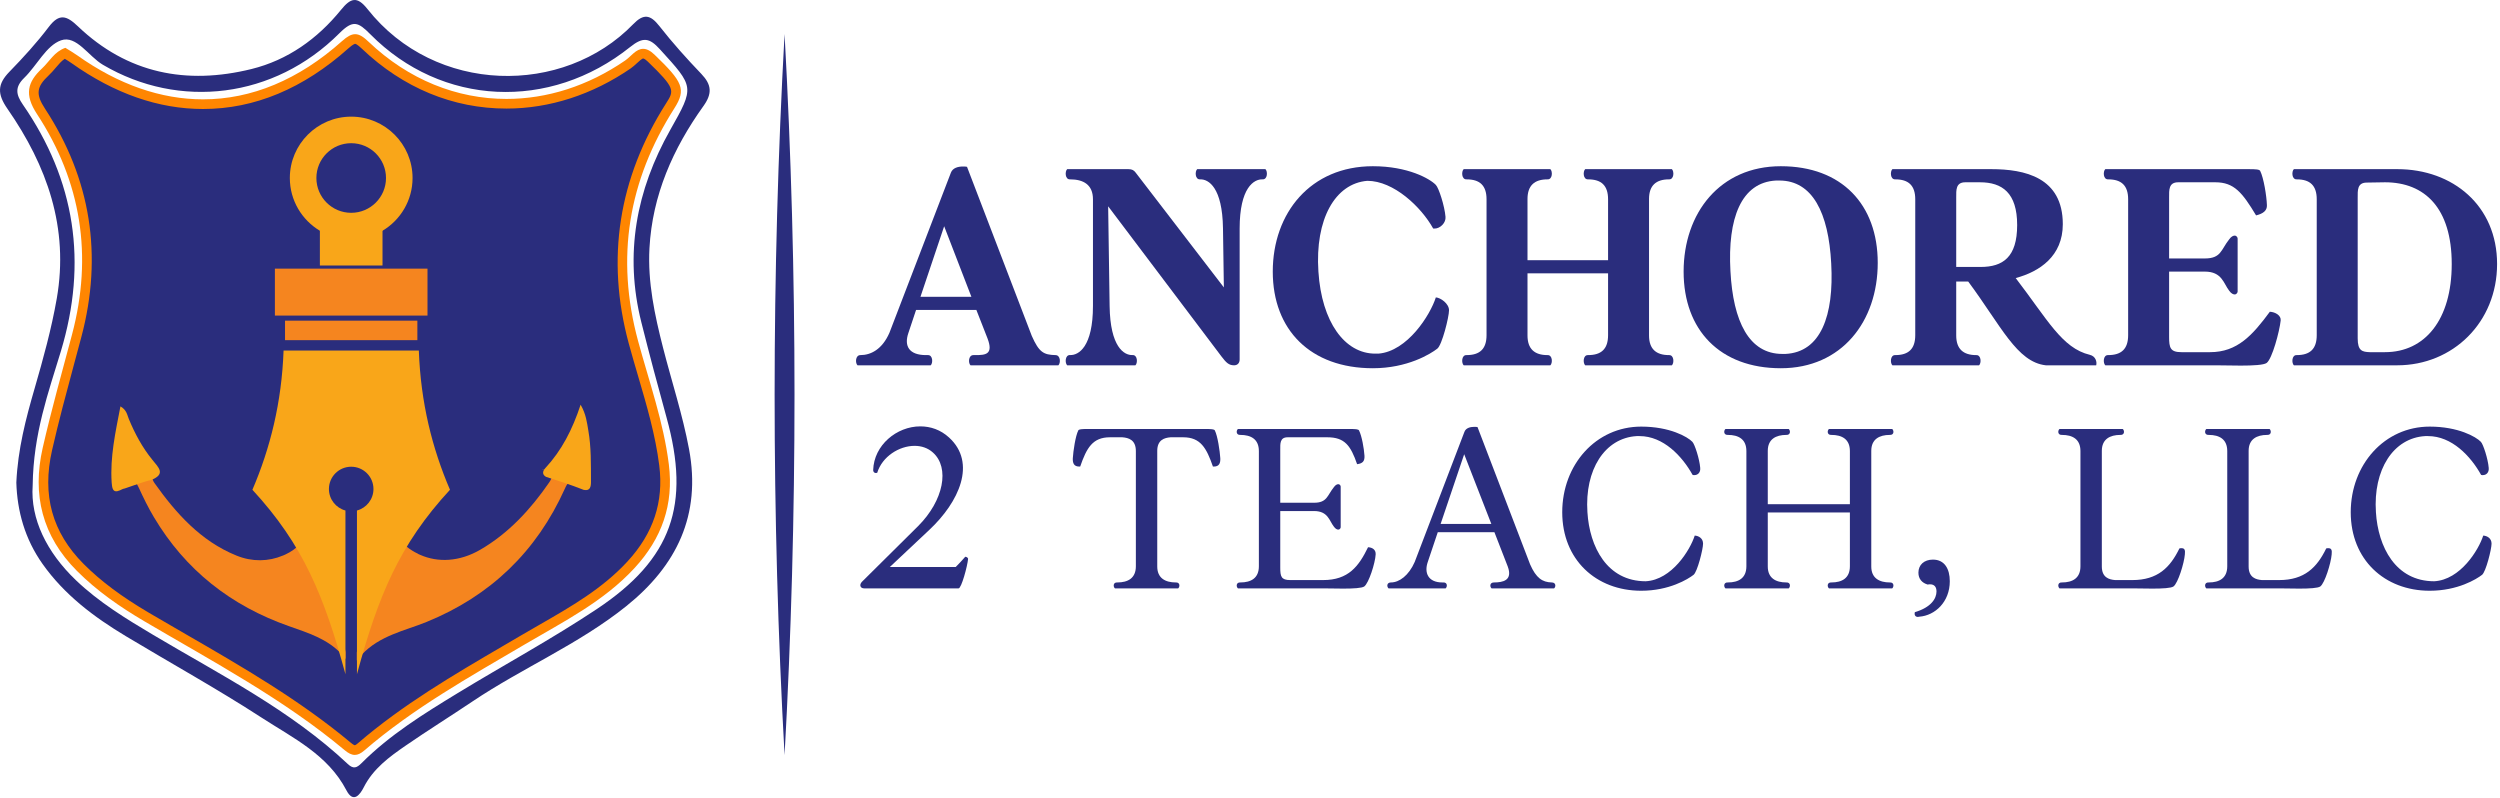 <?xml version="1.0" encoding="UTF-8" standalone="no"?>
<!DOCTYPE svg PUBLIC "-//W3C//DTD SVG 1.1//EN" "http://www.w3.org/Graphics/SVG/1.1/DTD/svg11.dtd">
<svg width="100%" height="100%" viewBox="0 0 686 219" version="1.1" xmlns="http://www.w3.org/2000/svg" xmlns:xlink="http://www.w3.org/1999/xlink" xml:space="preserve" xmlns:serif="http://www.serif.com/" style="fill-rule:evenodd;clip-rule:evenodd;stroke-linejoin:round;stroke-miterlimit:2;">
    <g transform="matrix(1,0,0,1,-2625.79,-430.63)">
        <g transform="matrix(1,0,0,1,2430,0)">
            <g transform="matrix(1,0,0,1,204.755,516.697)">
                <path d="M0,47.169C-0.645,56.291 3.846,65.48 11.868,73.146C18.173,79.171 25.558,83.681 33.016,88.114C51.426,99.057 70.689,108.733 86.492,123.597C88.008,125.023 88.939,124.644 90.226,123.354C98.007,115.558 107.303,109.804 116.622,104.124C129.315,96.388 142.428,89.296 154.789,81.069C175.469,67.306 180.549,52.405 173.948,28.543C171.541,19.838 169.214,11.108 167.015,2.348C162.325,-16.333 165.607,-33.857 174.963,-50.44C181.645,-62.282 181.551,-62.181 172.114,-72.542C169.278,-75.655 167.545,-76.047 163.959,-73.177C141.866,-55.497 112.204,-56.928 92.684,-76.637C89.298,-80.056 87.908,-80.692 84.14,-76.92C66.284,-59.051 40.25,-55.94 19.27,-68.291C15.33,-70.61 12.001,-76.493 7.78,-74.999C3.72,-73.561 1.176,-68.107 -2.315,-64.706C-4.9,-62.189 -4.63,-60.175 -2.71,-57.396C11.706,-36.534 15.096,-14.067 7.733,10.336C4.327,21.623 0.177,32.87 0,47.169M-4.483,46.353C-4.07,37.192 -1.878,28.837 0.537,20.51C2.894,12.383 5.148,4.227 6.609,-4.13C10.003,-23.555 3.924,-40.595 -6.917,-56.21C-9.761,-60.306 -9.692,-62.97 -6.382,-66.371C-2.582,-70.275 1.12,-74.328 4.406,-78.664C7.297,-82.478 9.316,-81.804 12.416,-78.842C25.981,-65.883 42.222,-62.726 60.019,-67.119C69.986,-69.579 78.13,-75.401 84.581,-83.337C87.218,-86.581 88.967,-87.259 91.873,-83.581C110.458,-60.061 145.622,-59.644 164.794,-79.442C167.637,-82.378 169.49,-82.075 171.949,-78.936C175.54,-74.353 179.451,-69.998 183.481,-65.79C186.305,-62.841 186.528,-60.416 184.063,-56.975C175.708,-45.31 170.034,-32.53 169.246,-17.944C168.742,-8.619 170.682,0.366 172.964,9.313C175.335,18.602 178.341,27.714 180.109,37.177C183.491,55.283 176.699,69.182 162.861,80.283C149.869,90.705 134.421,97.188 120.678,106.414C114.587,110.504 108.357,114.389 102.318,118.552C97.834,121.644 93.434,124.864 90.85,129.968C89.805,132.033 87.986,134.428 86.091,130.791C80.985,120.99 71.387,116.414 62.824,110.858C50.683,102.98 37.983,95.965 25.57,88.503C16.81,83.236 8.736,77.184 2.717,68.687C-2.146,61.821 -4.248,54.19 -4.483,46.353" style="fill:rgb(42,45,125);fill-rule:nonzero;"/>
            </g>
        </g>
        <g transform="matrix(1,0,0,1,2430,0)">
            <g transform="matrix(1,0,0,1,293.145,441.335)">
                <path d="M0,195.121C-0.504,195.121 -1.117,194.805 -1.929,194.127C-15.878,182.474 -31.729,173.313 -47.059,164.454C-50.413,162.516 -53.769,160.577 -57.107,158.613C-64.758,154.108 -70.546,149.784 -75.317,145.005C-84.2,136.109 -87.24,125.179 -84.354,112.518C-82.536,104.541 -80.365,96.492 -78.265,88.707C-77.611,86.28 -76.957,83.853 -76.31,81.425C-70.46,59.412 -73.758,38.694 -86.112,19.847C-89.062,15.346 -88.755,12.616 -84.9,9.023C-84.237,8.407 -83.644,7.71 -83.049,7.005C-81.997,5.76 -80.996,4.576 -79.541,3.898L-79.104,4.166C-78.383,4.604 -77.646,5.05 -76.945,5.549C-65.438,13.73 -53.559,17.879 -41.639,17.879C-27.845,17.879 -14.712,12.384 -2.603,1.549C-1.422,0.491 -0.56,0 0.11,0C0.785,0 1.62,0.519 2.902,1.74C13.912,12.224 27.301,17.766 41.622,17.766C53.164,17.766 64.69,14.035 74.954,6.979C75.486,6.612 76.006,6.137 76.53,5.651C77.434,4.812 78.286,4.021 79.129,4.021C79.74,4.021 80.476,4.429 81.314,5.238C89.161,12.793 89.294,14.033 86.557,18.328C73.674,38.555 70.272,60.367 76.444,83.157C77.256,86.158 78.134,89.144 79.012,92.13C81.37,100.15 83.808,108.444 84.865,116.899C86.161,127.279 83.195,136.228 75.798,144.258C68.791,151.863 59.784,157.033 51.073,162.031C49.418,162.982 47.761,163.931 46.117,164.898L41.461,167.626C27.921,175.543 13.922,183.729 1.721,194.246C1.038,194.834 0.475,195.121 0,195.121" style="fill:rgb(42,45,125);fill-rule:nonzero;"/>
            </g>
        </g>
        <g transform="matrix(1,0,0,1,2430,0)">
            <g transform="matrix(1,0,0,1,293.255,637.779)">
                <path d="M0,-197.77C-1.049,-197.77 -2.155,-197.173 -3.597,-195.883C-15.515,-185.217 -28.51,-179.889 -41.749,-179.889C-53.263,-179.889 -64.961,-183.92 -76.289,-191.975C-77.343,-192.725 -78.476,-193.363 -79.527,-194.025C-82.581,-192.964 -83.891,-190.273 -85.913,-188.39C-89.964,-184.617 -90.816,-181.192 -87.329,-175.872C-75.145,-157.282 -71.958,-136.965 -77.7,-115.36C-80.454,-104.998 -83.374,-94.671 -85.755,-84.222C-88.674,-71.416 -85.878,-60.031 -76.365,-50.504C-70.853,-44.984 -64.565,-40.621 -57.889,-36.692C-39.087,-25.624 -19.746,-15.384 -2.888,-1.302C-1.888,-0.466 -1.011,0 -0.111,0C0.697,0 1.523,-0.375 2.475,-1.196C15.956,-12.815 31.432,-21.442 46.678,-30.405C57.209,-36.596 68.198,-42.102 76.661,-51.289C84.106,-59.37 87.45,-68.644 86.067,-79.71C84.61,-91.378 80.655,-102.396 77.611,-113.634C71.424,-136.476 74.939,-157.585 87.564,-177.405C90.919,-182.671 89.899,-184.673 82.121,-192.162C80.922,-193.316 79.911,-193.748 79.019,-193.748C77.04,-193.748 75.647,-191.624 74.093,-190.556C63.835,-183.504 52.591,-180.003 41.513,-180.003C27.95,-180.003 14.637,-185.254 3.704,-195.664C2.278,-197.022 1.175,-197.77 0,-197.77M0,-195.122C0.072,-195.122 0.503,-195.056 1.878,-193.746C13.14,-183.023 26.845,-177.355 41.513,-177.355C53.323,-177.355 65.107,-181.166 75.593,-188.374C76.236,-188.816 76.788,-189.328 77.321,-189.823C77.801,-190.269 78.695,-191.1 79.019,-191.1C79.022,-191.1 79.416,-191.09 80.285,-190.254C87.924,-182.898 87.528,-182.277 85.331,-178.827C72.238,-158.274 68.781,-136.107 75.055,-112.941C75.873,-109.922 76.767,-106.882 77.631,-103.942C79.974,-95.972 82.397,-87.731 83.44,-79.382C84.685,-69.411 81.831,-60.809 74.714,-53.083C67.847,-45.629 59.328,-40.741 50.31,-35.565C48.648,-34.612 46.986,-33.658 45.335,-32.687L40.684,-29.962C27.093,-22.015 13.039,-13.797 0.746,-3.201C0.149,-2.687 -0.112,-2.648 -0.109,-2.648C-0.112,-2.648 -0.404,-2.677 -1.191,-3.334C-15.229,-15.061 -31.132,-24.252 -46.512,-33.139C-49.862,-35.075 -53.212,-37.011 -56.546,-38.974C-64.098,-43.419 -69.8,-47.678 -74.491,-52.375C-83.151,-61.048 -85.991,-71.272 -83.173,-83.633C-81.362,-91.582 -79.195,-99.616 -77.099,-107.386C-76.443,-109.817 -75.787,-112.248 -75.141,-114.68C-69.19,-137.071 -72.545,-158.148 -85.115,-177.324C-87.7,-181.269 -87.475,-183.317 -84.108,-186.452C-83.368,-187.142 -82.748,-187.875 -82.148,-188.585C-81.329,-189.555 -80.592,-190.427 -79.686,-191.016C-79.03,-190.616 -78.408,-190.232 -77.823,-189.817C-66.088,-181.472 -53.951,-177.241 -41.749,-177.241C-27.62,-177.241 -14.19,-182.849 -1.831,-193.91C-0.492,-195.108 -0.019,-195.122 0,-195.122" style="fill:rgb(255,134,1);fill-rule:nonzero;"/>
            </g>
        </g>
        <g transform="matrix(1,0,0,1,2430,0)">
            <g transform="matrix(1,0,0,1,354.607,608.348)">
                <path d="M0,-45.521C-0.185,-45.547 -0.371,-45.6 -0.609,-45.68L-0.742,-45.706C-2.436,-46.236 -3.178,-45.071 -3.813,-43.641C-11.572,-26.375 -24.257,-14.194 -41.734,-7.071C-44.832,-5.8 -48.063,-4.899 -51.135,-3.602C-54.233,-2.304 -57.172,-0.636 -59.503,1.88L-59.979,2.436C-60.086,2.542 -60.165,2.648 -60.271,2.78C-60.271,2.807 -60.297,2.833 -60.324,2.86C-60.456,3.019 -60.589,3.178 -60.748,3.336L-60.827,3.416C-60.853,3.443 -60.88,3.469 -60.906,3.495L-60.906,1.324L-53.756,-38.133C-52.856,-34.717 -49.414,-30.109 -48.407,-28.811C-48.222,-28.573 -48.116,-28.441 -48.116,-28.441L-47.348,-27.805C-46.342,-26.984 -45.256,-26.296 -44.117,-25.766L-44.117,-25.74C-44.038,-25.713 -43.985,-25.687 -43.905,-25.634C-43.773,-25.581 -43.667,-25.528 -43.535,-25.475C-38.662,-23.303 -32.73,-23.568 -27.064,-26.852C-19.252,-31.38 -13.214,-37.947 -8.103,-45.362C-7.097,-46.845 -7.124,-47.798 -8.474,-48.407C-8.686,-48.513 -8.951,-48.593 -9.242,-48.672L-9.321,-48.699L-9.957,-48.91L-9.983,-48.937C-10.036,-48.964 -10.063,-48.99 -10.116,-49.016C-7.997,-48.354 -3.363,-46.871 0,-45.521" style="fill:rgb(245,133,31);fill-rule:nonzero;"/>
            </g>
        </g>
        <g transform="matrix(1,0,0,1,2430,0)">
            <g transform="matrix(1,0,0,1,290.602,562.112)">
                <path d="M0,47.454L0,49.334C-0.106,49.175 -0.212,49.043 -0.344,48.884C-0.37,48.857 -0.397,48.805 -0.45,48.752C-0.476,48.725 -0.503,48.699 -0.529,48.646C-0.715,48.434 -0.9,48.222 -1.085,48.01C-4.952,43.826 -10.274,42.184 -15.465,40.357C-31.406,34.77 -43.932,24.972 -52.591,10.407C-54.127,7.838 -55.451,5.137 -56.696,2.41C-57.305,1.059 -57.967,0.079 -59.211,0.318C-56.775,-0.53 -52.935,-1.88 -52.326,-1.88C-53.491,-1.377 -53.095,0.132 -52.406,1.086C-46.474,9.427 -39.695,17.001 -29.976,20.946C-25.607,22.747 -21.105,22.615 -17.213,20.973C-17.08,20.92 -16.948,20.867 -16.815,20.814C-16.736,20.788 -16.683,20.761 -16.604,20.708L-16.577,20.708C-14.961,19.967 -13.558,18.96 -12.34,17.716C-10.063,15.438 -8.447,12.367 -7.467,8.739L0,47.454Z" style="fill:rgb(245,133,31);fill-rule:nonzero;"/>
            </g>
        </g>
        <g transform="matrix(1,0,0,1,2430,0)">
            <g transform="matrix(1,0,0,1,0,-58.431)">
                <rect x="271.221" y="562.776" width="41.874" height="12.879" style="fill:rgb(245,133,31);"/>
            </g>
        </g>
        <g transform="matrix(1,0,0,1,2430,0)">
            <g transform="matrix(-1,0,0,1,584.314,-37.411)">
                <rect x="274" y="556.03" width="36.314" height="5.351" style="fill:rgb(245,133,31);"/>
            </g>
        </g>
        <g transform="matrix(1,0,0,1,2430,0)">
            <g transform="matrix(1,0,0,1,357.954,544.358)">
                <path d="M0,18.329C0.027,19.872 -0.244,21.009 -1.895,20.711C-1.895,20.711 -1.922,20.685 -1.949,20.711C-5.388,19.331 -10.126,17.815 -12.291,17.138C-13.212,16.65 -13.51,15.784 -12.535,14.728C-8.068,9.909 -5.117,4.224 -2.843,-2.68C-1.327,-0.027 -1.11,2.193 -0.731,4.386C0.081,8.989 -0.027,13.672 0,18.329" style="fill:rgb(249,166,25);fill-rule:nonzero;"/>
            </g>
        </g>
        <g transform="matrix(1,0,0,1,2430,0)">
            <g transform="matrix(1,0,0,1,237.097,545.387)">
                <path d="M0,17.029L-0.027,17.029C-0.65,17.029 -4.575,18.41 -7.066,19.276C-7.364,19.303 -7.689,19.439 -8.068,19.628C-8.176,19.682 -8.258,19.736 -8.339,19.763C-8.393,19.763 -8.447,19.791 -8.474,19.818C-8.745,19.899 -8.934,19.953 -9.043,20.007C-9.097,20.034 -9.123,20.034 -9.123,20.034C-10.45,20.278 -10.558,18.897 -10.667,17.625C-11.127,10.64 -9.638,3.898 -8.258,-3.249C-6.525,-2.247 -6.416,-0.894 -5.956,0.216C-4.305,4.223 -2.247,8.041 0.487,11.398C2.22,13.564 4.359,15.35 0,17.029" style="fill:rgb(249,166,25);fill-rule:nonzero;"/>
            </g>
        </g>
        <g transform="matrix(1,0,0,1,2430,0)">
            <g transform="matrix(-1,0,0,1,584.316,-82.807)">
                <rect x="283.566" y="576.516" width="17.184" height="9.775" style="fill:rgb(249,166,25);"/>
            </g>
        </g>
        <g transform="matrix(1,0,0,1,2430,0)">
            <g transform="matrix(1,0,0,1,298.268,577.642)">
                <path d="M0,-12.831C0,-16.205 -2.734,-18.942 -6.111,-18.942C-9.485,-18.942 -12.222,-16.205 -12.222,-12.831C-12.222,-10.003 -10.297,-7.622 -7.688,-6.928L-7.688,37.991C-13.504,16.582 -19.284,2.471 -33.217,-12.619C-28.337,-23.997 -25.18,-36.528 -24.665,-50.822L12.45,-50.822C12.96,-36.528 16.115,-23.997 20.998,-12.619C7.064,2.469 1.287,16.582 -4.529,37.986L-4.529,-6.928C-1.92,-7.624 0,-10.003 0,-12.831" style="fill:rgb(249,166,25);fill-rule:nonzero;"/>
            </g>
        </g>
        <g transform="matrix(1,0,0,1,2430,0)">
            <g transform="matrix(1,0,0,1,292.16,469.924)">
                <path d="M0,19.102C-5.276,19.102 -9.553,14.825 -9.553,9.549C-9.553,4.277 -5.276,0 0,0C5.272,0 9.549,4.277 9.549,9.549C9.549,14.825 5.272,19.102 0,19.102M0,-7.287C-9.285,-7.287 -16.84,0.269 -16.84,9.549C-16.84,15.696 -13.527,21.087 -8.594,24.026C-6.077,25.526 -3.137,26.389 0,26.389C3.137,26.389 6.072,25.526 8.589,24.026C13.522,21.091 16.836,15.696 16.836,9.549C16.836,0.269 9.285,-7.287 0,-7.287" style="fill:rgb(249,166,25);fill-rule:nonzero;"/>
            </g>
        </g>
        <g transform="matrix(1,0,0,1,2430,0)">
            <g transform="matrix(1,0,0,1,411.075,637.824)">
                <path d="M0,-197.858C3.624,-131.967 3.653,-65.891 0.001,0C-3.653,-65.891 -3.624,-131.967 0,-197.858" style="fill:rgb(42,45,125);fill-rule:nonzero;"/>
            </g>
        </g>
        <g transform="matrix(1,0,0,1,2430,0)">
            <path d="M431.095,530.871L451.173,530.871C451.816,530.311 451.816,527.988 450.37,528.069L449.888,528.069C445.308,528.069 443.781,525.656 445.066,521.957L447.156,515.684L463.709,515.684L466.762,523.485C468.45,527.908 466.2,528.069 463.468,528.069L462.905,528.069C461.459,528.069 461.459,530.311 462.102,530.871L486.208,530.871C486.851,530.311 486.851,528.069 485.404,528.069C482.19,527.988 480.905,527.345 478.896,522.761L461.137,476.401C460.816,476.32 460.414,476.32 460.012,476.32C458.646,476.32 457.2,476.722 456.718,478.008L439.847,521.957C437.839,526.541 434.708,528.069 431.897,528.069C430.452,528.069 430.452,530.311 431.095,530.871ZM454.87,492.713L462.343,512.078L448.361,512.078L454.87,492.713Z" style="fill:rgb(42,45,125);fill-rule:nonzero;"/>
            <path d="M488.629,477.043C487.986,477.604 487.986,479.926 489.432,479.846C493.048,479.846 495.7,481.292 495.7,485.31L495.7,514.559C495.7,525.809 491.763,528.139 489.432,528.059C487.986,527.978 487.986,530.308 488.629,530.871L507.344,530.871C507.987,530.308 507.987,527.978 506.54,528.059C504.209,528.139 500.431,525.809 500.27,514.639L499.869,487.238L530.975,528.46C532.259,530.148 532.981,530.871 534.424,530.871C535.386,530.871 535.948,530.228 535.948,529.264L535.948,493.345C535.948,482.096 539.885,479.766 542.215,479.846C543.662,479.926 543.662,477.604 543.019,477.043L524.304,477.043C523.661,477.604 523.661,479.926 525.108,479.846C527.439,479.766 531.217,482.096 531.377,493.265L531.618,509.497L507.424,478.004C506.942,477.364 506.459,477.043 505.414,477.043L488.629,477.043Z" style="fill:rgb(42,45,125);fill-rule:nonzero;"/>
            <path d="M574.036,527.667L573.152,527.667C564.795,527.667 558.447,518.987 557.563,505.163C556.599,490.776 562.143,480.971 570.982,480.248C578.214,480.248 585.767,487.401 589.062,493.348L589.464,493.348C590.99,493.348 592.597,491.741 592.437,490.133C592.196,487.159 590.589,482.176 589.785,481.373C588.178,479.687 582.151,476.24 572.509,476.24C555.395,476.24 545.038,489.088 545.038,505.163C545.038,521.157 555.395,531.675 572.509,531.675C581.991,531.675 588.339,527.747 590.187,526.301C591.473,525.336 593.401,517.62 593.401,515.772C593.401,513.923 591.071,512.316 589.785,512.235C588.258,517.058 581.991,527.024 574.036,527.667Z" style="fill:rgb(42,45,125);fill-rule:nonzero;"/>
            <path d="M597.429,477.043C596.786,477.604 596.786,479.926 598.232,479.846C601.848,479.846 603.696,481.534 603.696,485.312L603.696,522.602C603.696,526.38 601.848,528.069 598.232,528.069C596.786,527.988 596.786,530.311 597.429,530.871L621.207,530.871C621.85,530.311 621.85,527.988 620.403,528.069C616.865,528.069 614.936,526.38 614.936,522.682L614.936,505.64L637.044,505.64L637.044,522.602C637.044,526.38 635.195,528.069 631.577,528.069C630.13,527.988 630.13,530.311 630.773,530.871L654.551,530.871C655.194,530.311 655.194,527.988 653.747,528.069C650.212,528.069 648.283,526.38 648.283,522.682L648.283,485.232C648.283,481.534 650.212,479.846 653.747,479.846C655.194,479.926 655.194,477.604 654.551,477.043L630.773,477.043C630.13,477.604 630.13,479.926 631.577,479.846C635.195,479.846 637.044,481.534 637.044,485.312L637.044,502.034L614.936,502.034L614.936,485.232C614.936,481.534 616.865,479.846 620.403,479.846C621.85,479.926 621.85,477.604 621.207,477.043L597.429,477.043Z" style="fill:rgb(42,45,125);fill-rule:nonzero;"/>
            <path d="M684.448,531.675C701.164,531.675 711.04,518.826 711.04,502.752C711.04,486.758 701.164,476.24 684.448,476.24C667.731,476.24 657.775,489.088 657.775,505.163C657.775,521.157 667.731,531.675 684.448,531.675ZM670.622,505.002C669.819,490.615 673.516,480.649 683.162,480.167L684.046,480.167C693.129,480.167 697.55,489.008 698.274,502.912C699.077,517.299 695.38,527.265 685.734,527.747L684.85,527.747C675.766,527.747 671.345,518.906 670.622,505.002Z" style="fill:rgb(42,45,125);fill-rule:nonzero;"/>
            <path d="M715.871,479.846C719.487,479.846 721.335,481.534 721.335,485.312L721.335,522.602C721.335,526.38 719.487,528.069 715.871,528.069C714.425,527.988 714.425,530.311 715.068,530.871L738.847,530.871C739.49,530.311 739.49,527.988 738.043,528.069C734.505,528.069 732.575,526.38 732.575,522.682L732.575,507.89L735.872,507.89C744.877,520.029 749.219,529.99 757.167,530.871L770.985,530.871C771.226,529.99 770.904,528.389 769.217,527.988C761.583,526.139 757.649,518.341 748.897,506.928C755.481,505.164 761.824,500.908 761.824,492.145C761.824,479.287 751.386,477.043 742.143,477.043L715.068,477.043C714.425,477.604 714.425,479.926 715.871,479.846ZM735.068,480.649L739.088,480.649C745.199,480.649 749.299,483.543 749.299,492.386C749.299,501.229 745.359,503.882 739.249,503.882L732.575,503.882L732.575,484.83C732.575,482.82 732.415,480.649 735.068,480.649Z" style="fill:rgb(42,45,125);fill-rule:nonzero;"/>
            <path d="M773.486,477.043C772.843,477.604 772.843,479.926 774.289,479.846C777.905,479.846 779.753,481.534 779.753,485.313L779.753,522.602C779.753,526.38 777.905,528.069 774.289,528.069C772.843,527.988 772.843,530.311 773.486,530.871L803.769,530.871C806.019,530.871 808.43,530.951 810.68,530.951C814.055,530.951 816.948,530.791 817.751,530.23C819.278,529.108 821.287,521.557 821.608,518.583C821.769,517.216 820.162,516.251 818.635,516.171C813.894,522.602 809.716,527.265 802.243,527.265L794.368,527.265C791.314,527.265 790.993,526.059 790.993,523.085L790.993,505.158L800.796,505.158C805.537,505.158 805.939,508.453 807.466,510.383C808.028,511.187 808.591,511.428 808.992,511.428C809.475,511.428 809.796,510.946 809.796,510.624L809.796,496.085C809.796,495.763 809.475,495.281 808.992,495.281C808.591,495.281 808.028,495.522 807.466,496.326C805.216,499.14 805.296,501.552 800.796,501.552L790.993,501.552L790.993,484.83C790.993,482.82 790.832,480.649 793.484,480.649L803.689,480.649C808.832,480.649 811.082,483.463 814.858,489.734C816.867,489.251 817.912,488.367 817.831,486.92C817.751,484.428 816.948,479.447 815.983,477.524C815.742,477.124 814.939,477.043 812.689,477.043L773.486,477.043Z" style="fill:rgb(42,45,125);fill-rule:nonzero;"/>
            <path d="M826.038,528.069C824.591,527.988 824.591,530.311 825.234,530.871L853.594,530.871C868.866,530.871 880.99,519.067 880.99,503.073C880.99,487.079 868.866,477.043 853.594,477.043L825.234,477.043C824.591,477.604 824.591,479.926 826.038,479.846C829.654,479.846 831.502,481.533 831.502,485.311L831.502,522.603C831.502,526.381 829.654,528.069 826.038,528.069ZM842.741,484.909C842.741,482.9 842.581,480.73 845.233,480.73L850.217,480.649C861.15,480.649 868.545,487.722 868.545,503.073C868.545,518.424 861.15,527.265 850.217,527.265L846.037,527.265C844.028,527.185 842.741,526.944 842.741,523.488L842.741,484.909Z" style="fill:rgb(42,45,125);fill-rule:nonzero;"/>
        </g>
        <g transform="matrix(1,0,0,1,2430,0)">
            <path d="M436.503,560.351C437.874,555.91 442.509,552.971 446.753,552.971C448.646,552.971 450.409,553.559 451.78,554.8C456.478,558.979 454.718,567.991 447.732,574.979L432.259,590.319C431.476,591.231 431.933,592.079 432.912,592.079L458.824,592.079C459.607,592.079 461.239,586.015 461.435,583.991C461.435,583.664 460.978,583.403 460.655,583.403C459.805,584.383 458.955,585.297 458.042,586.211L439.963,586.211L450.799,576.024C458.955,568.383 463.85,557.673 456.217,550.69C453.869,548.539 451.126,547.626 448.317,547.626C441.851,547.626 435.584,552.776 435.39,559.632C435.39,559.959 435.584,560.416 436.103,560.416C436.242,560.416 436.372,560.416 436.503,560.351Z" style="fill:rgb(42,45,125);fill-rule:nonzero;"/>
            <path d="M490.17,556.368C490.104,557.739 490.496,558.653 491.932,558.653L492.193,558.653C493.956,553.56 495.588,550.621 500.354,550.621L503.749,550.621C505.512,550.752 507.471,551.34 507.471,554.409L507.471,586.014C507.471,589.279 505.316,590.455 502.378,590.455C501.203,590.39 501.203,591.624 501.726,592.079L519.084,592.079C519.606,591.624 519.606,590.39 518.431,590.455C515.558,590.455 513.339,589.279 513.339,586.08L513.339,554.343C513.339,551.34 515.297,550.752 516.995,550.621L520.455,550.621C525.221,550.621 526.853,553.56 528.616,558.653L528.877,558.653C530.314,558.653 530.705,557.739 530.64,556.368C530.509,554.343 529.922,550.296 529.138,548.734C528.943,548.409 528.29,548.344 526.462,548.344L494.348,548.344C492.52,548.344 491.867,548.409 491.671,548.734C490.888,550.296 490.3,554.343 490.17,556.368Z" style="fill:rgb(42,45,125);fill-rule:nonzero;"/>
            <path d="M535.479,548.344C534.957,548.799 534.957,550.033 536.132,549.968C539.07,549.968 541.225,551.144 541.225,554.41L541.225,586.013C541.225,589.279 539.07,590.455 536.132,590.455C534.957,590.39 534.957,591.624 535.479,592.079L558.779,592.079C560.607,592.079 562.566,592.144 564.394,592.144C567.136,592.144 569.486,592.014 570.139,591.558C571.38,590.648 573.143,585.165 573.273,582.748C573.338,581.442 572.359,580.854 571.184,580.788C568.638,586.014 565.83,589.802 558.844,589.802L549.835,589.802C547.354,589.802 547.093,588.822 547.093,586.406L547.093,570.86L556.364,570.86C560.216,570.86 560.542,573.538 561.782,575.106C562.239,575.759 562.696,575.955 563.023,575.955C563.415,575.955 563.676,575.563 563.676,575.302L563.676,564.142C563.676,563.88 563.415,563.489 563.023,563.489C562.696,563.489 562.239,563.685 561.782,564.338C559.954,566.624 559.954,568.583 556.364,568.583L547.093,568.583L547.093,554.017C547.093,552.385 546.962,550.621 549.117,550.621L560.02,550.621C564.786,550.621 566.418,552.907 568.181,558.002C569.748,557.806 570.27,557.153 570.205,555.716C570.074,553.691 569.486,550.296 568.703,548.734C568.507,548.409 567.854,548.344 566.026,548.344L535.479,548.344Z" style="fill:rgb(42,45,125);fill-rule:nonzero;"/>
            <path d="M576.807,592.079L592.47,592.079C592.992,591.624 592.992,590.39 591.817,590.455L591.555,590.455C587.702,590.455 586.527,587.842 587.571,584.837L590.314,576.671L605.859,576.671L609.516,586.078C610.952,589.932 608.145,590.455 605.728,590.455C604.552,590.455 604.552,591.624 605.075,592.079L622.239,592.079C622.762,591.624 622.762,590.455 621.587,590.455C618.977,590.39 617.281,589.214 615.65,585.49L601.222,547.822C600.96,547.756 600.634,547.756 600.307,547.756C599.197,547.756 598.021,548.083 597.629,549.128L583.983,584.837C582.352,588.56 579.742,590.455 577.459,590.455C576.285,590.455 576.285,591.624 576.807,592.079ZM597.564,555.265L605.01,574.394L591.098,574.394L597.564,555.265Z" style="fill:rgb(42,45,125);fill-rule:nonzero;"/>
            <path d="M647.375,590.128C636.733,590.128 631.967,580.66 631.38,571.191C630.597,559.502 636.146,550.817 644.894,550.295L645.678,550.295C652.206,550.295 657.364,555.78 660.237,560.939C660.433,561.004 660.563,561.004 660.694,561.004C661.739,561.004 662.457,560.221 662.326,558.98C662.13,556.564 660.824,552.515 660.172,551.862C658.866,550.491 653.969,547.691 646.135,547.691C633.73,547.691 624.467,558.131 624.467,571.191C624.467,584.186 633.73,592.732 646.135,592.732C653.839,592.732 658.996,589.541 660.498,588.365C661.543,587.582 663.11,581.313 663.11,579.811C663.11,578.309 661.869,577.656 660.824,577.591C659.584,581.509 654.557,589.737 647.375,590.128Z" style="fill:rgb(42,45,125);fill-rule:nonzero;"/>
            <path d="M669.255,548.344C668.732,548.799 668.732,550.033 669.908,549.968C672.846,549.968 675,551.144 675,554.41L675,586.013C675,589.279 672.846,590.455 669.908,590.455C668.732,590.39 668.732,591.624 669.255,592.079L686.615,592.079C687.138,591.624 687.138,590.39 685.962,590.455C683.089,590.455 680.868,589.279 680.868,586.079L680.868,571.252L703.4,571.252L703.4,586.013C703.4,589.279 701.245,590.455 698.306,590.455C697.131,590.39 697.131,591.624 697.653,592.079L715.014,592.079C715.536,591.624 715.536,590.39 714.361,590.455C711.488,590.455 709.268,589.279 709.268,586.079L709.268,554.344C709.268,551.144 711.488,549.968 714.361,549.968C715.536,550.033 715.536,548.799 715.014,548.344L697.653,548.344C697.131,548.799 697.131,550.033 698.306,549.968C701.245,549.968 703.4,551.144 703.4,554.41L703.4,568.975L680.868,568.975L680.868,554.344C680.868,551.144 683.089,549.968 685.962,549.968C687.138,550.033 687.138,548.799 686.615,548.344L669.255,548.344Z" style="fill:rgb(42,45,125);fill-rule:nonzero;"/>
            <path d="M721.224,598.608C721.028,599.391 721.355,599.913 722.073,599.913C722.203,599.913 722.334,599.848 722.465,599.848C726.774,599.522 730.813,595.8 730.813,590.121C730.813,586.73 729.38,584.187 726.186,584.187C723.77,584.187 722.203,585.622 722.203,587.774C722.203,589.469 723.183,590.578 724.75,591.034C725.011,590.969 725.207,590.969 725.403,590.969C726.578,590.969 727.165,591.687 727.165,592.928C727.165,594.886 725.664,597.302 721.224,598.608Z" style="fill:rgb(42,45,125);fill-rule:nonzero;"/>
            <path d="M761.572,549.968C764.51,549.968 766.665,551.144 766.665,554.409L766.664,586.014C766.664,589.279 764.51,590.455 761.572,590.455C760.397,590.39 760.397,591.624 760.919,592.079L780.827,592.079C782.656,592.079 784.615,592.144 786.444,592.144C789.187,592.144 791.539,592.014 792.192,591.558C793.433,590.648 795.122,585.166 795.318,582.749C795.449,581.574 795.253,581.052 794.408,581.052C794.278,581.052 794.083,581.052 793.823,581.117C791.277,586.341 787.881,589.802 780.893,589.802L776.19,589.802C774.492,589.671 772.532,589.084 772.532,586.08L772.532,554.344C772.532,551.144 774.753,549.968 777.627,549.968C778.803,550.034 778.803,548.799 778.28,548.344L760.919,548.344C760.397,548.799 760.397,550.034 761.572,549.968Z" style="fill:rgb(42,45,125);fill-rule:nonzero;"/>
            <path d="M801.855,549.968C804.793,549.968 806.947,551.144 806.947,554.409L806.947,586.014C806.947,589.279 804.793,590.455 801.855,590.455C800.68,590.39 800.68,591.624 801.202,592.079L821.11,592.079C822.939,592.079 824.898,592.144 826.727,592.144C829.47,592.144 831.821,592.014 832.474,591.558C833.715,590.648 835.405,585.166 835.601,582.749C835.731,581.574 835.535,581.052 834.691,581.052C834.561,581.052 834.366,581.052 834.106,581.117C831.56,586.341 828.164,589.802 821.175,589.802L816.473,589.802C814.775,589.671 812.815,589.084 812.815,586.08L812.815,554.344C812.815,551.144 815.036,549.968 817.91,549.968C819.085,550.034 819.085,548.799 818.563,548.344L801.202,548.344C800.68,548.799 800.68,550.034 801.855,549.968Z" style="fill:rgb(42,45,125);fill-rule:nonzero;"/>
            <path d="M863.74,590.128C853.098,590.128 848.332,580.66 847.744,571.191C846.962,559.502 852.51,550.817 861.259,550.295L862.042,550.295C868.571,550.295 873.729,555.78 876.602,560.939C876.798,561.004 876.928,561.004 877.059,561.004C878.103,561.004 878.821,560.221 878.691,558.98C878.495,556.564 877.189,552.515 876.536,551.862C875.231,550.491 870.334,547.691 862.499,547.691C850.095,547.691 840.832,558.131 840.832,571.191C840.832,584.186 850.095,592.732 862.499,592.732C870.203,592.732 875.361,589.541 876.863,588.365C877.907,587.582 879.474,581.313 879.474,579.811C879.474,578.309 878.234,577.656 877.189,577.591C875.949,581.509 870.922,589.737 863.74,590.128Z" style="fill:rgb(42,45,125);fill-rule:nonzero;"/>
        </g>
    </g>
</svg>
